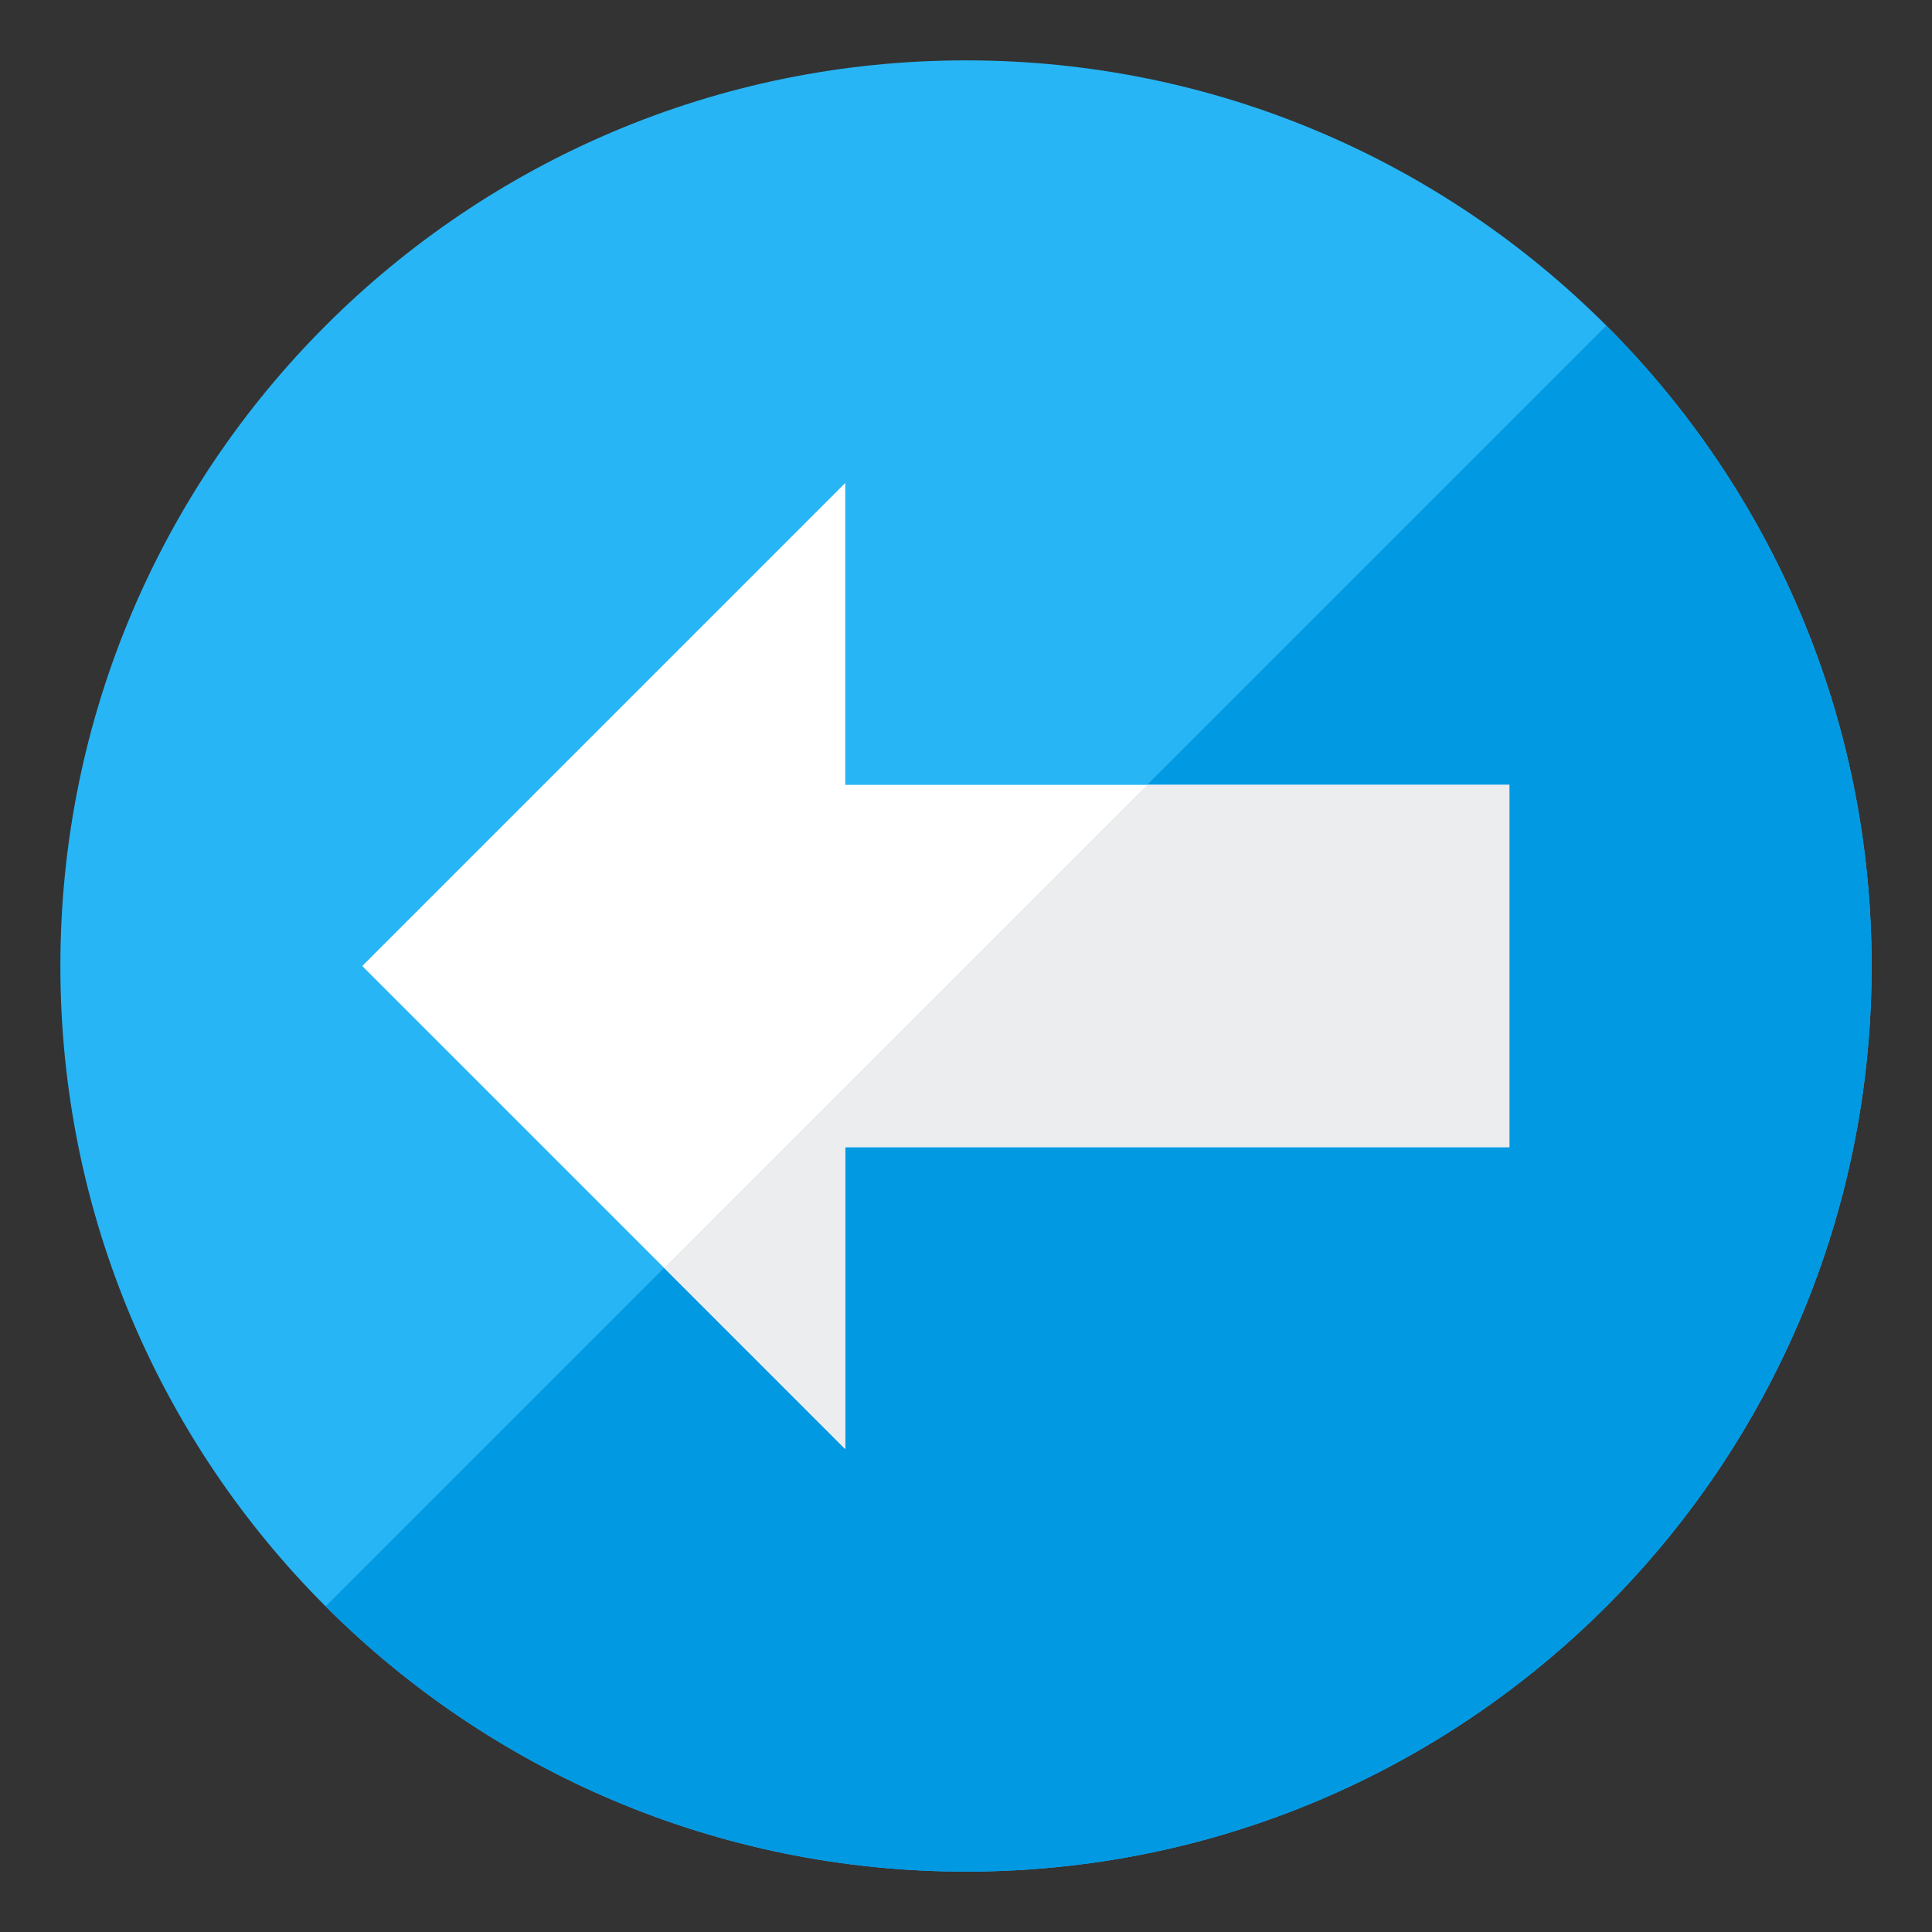 <svg version="1.1" xmlns="http://www.w3.org/2000/svg" xmlns:xlink="http://www.w3.org/1999/xlink" viewBox="0 0 512 512"><rect x="0" y="0" width="512" height="512" fill="#333333" stroke="none"/><g><path d="M496,256c0,132.55 -107.45,240 -240,240c-132.55,0 -240,-107.45 -240,-240c0,-132.55 107.45,-240 240,-240c132.55,0 240,107.45 240,240z" fill="#28b5f5" /><path d="M496,256c0,132.55 -107.45,240 -240,240c-66.25,0 -126.25,-26.85 -169.7,-70.3l339.4,-339.4c43.45,43.45 70.3,103.45 70.3,169.7z" fill="#0299e3" /><polygon points="400,208 400,304 224,304 224,384 96,256 224,128 224,208" fill="#ffffff" /><polygon points="400,208 400,304 224,304 224,384 176,336 304,208" fill="#ebedef" /></g></svg>